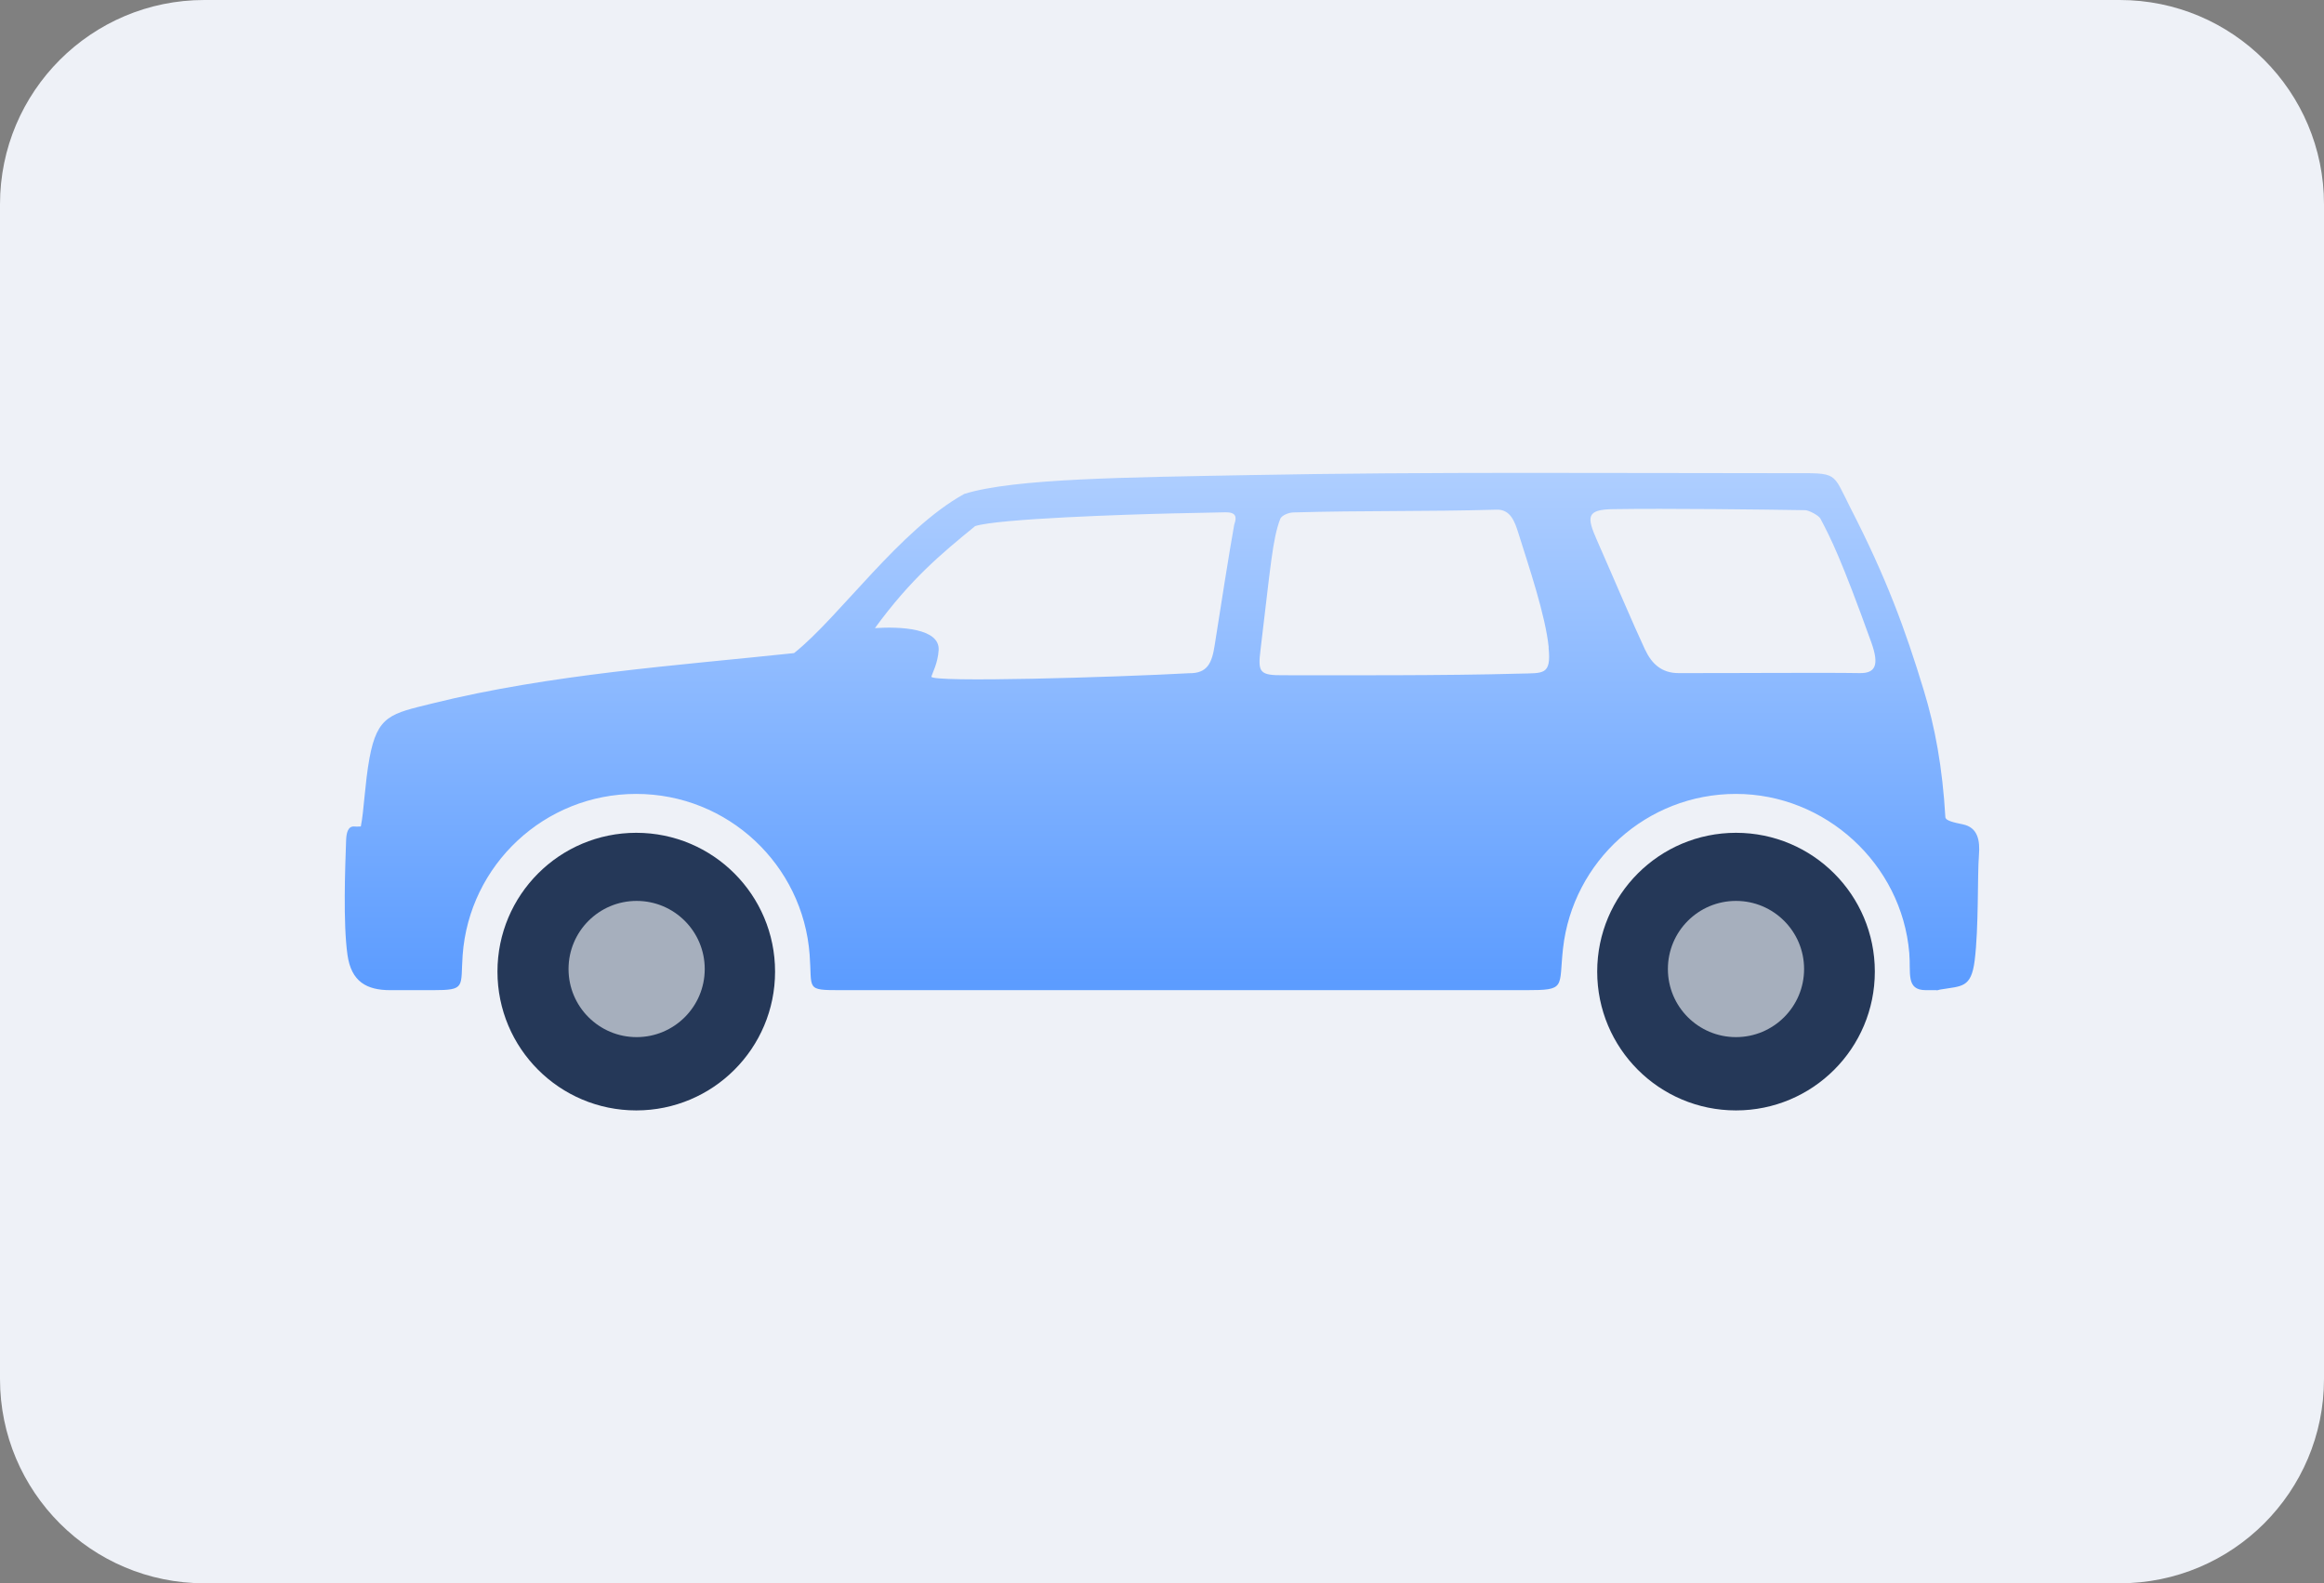 <svg width="91" height="62" viewBox="0 0 91 62" fill="none" xmlns="http://www.w3.org/2000/svg">
<rect x="0" y="0" width="91" height="62" fill="#808080" stroke="none"/>
<path d="M0 8C0 3.582 3.582 0 8 0H83C87.418 0 91 3.582 91 8V54C91 58.418 87.418 62 83 62H8C3.582 62 0 58.418 0 54V8Z" fill="#EEF1F7"/>
<path fill-rule="evenodd" clip-rule="evenodd" d="M24.914 32.612C27.917 32.612 30.349 35.045 30.349 38.048C30.349 41.051 27.917 43.483 24.914 43.483C21.91 43.483 19.479 41.051 19.479 38.048C19.479 35.045 21.91 32.612 24.914 32.612ZM67.976 32.612C70.98 32.612 73.412 35.045 73.412 38.048C73.412 41.051 70.98 43.483 67.976 43.483C64.973 43.483 62.541 41.051 62.541 38.048C62.541 35.045 64.973 32.612 67.976 32.612Z" fill="#253858"/>
<path d="M27.595 37.946C27.595 39.419 26.401 40.613 24.928 40.613C23.456 40.613 22.262 39.419 22.262 37.946C22.262 36.473 23.456 35.279 24.928 35.279C26.401 35.279 27.595 36.473 27.595 37.946Z" fill="#A6AFBD"/>
<path d="M70.642 37.946C70.642 39.419 69.448 40.613 67.975 40.613C66.502 40.613 65.309 39.419 65.309 37.946C65.309 36.473 66.502 35.279 67.975 35.279C69.448 35.279 70.642 36.473 70.642 37.946Z" fill="#A6AFBD"/>
<path fill-rule="evenodd" clip-rule="evenodd" d="M75.835 38.784C75.884 38.77 75.928 38.76 75.972 38.75C76.814 38.607 77.183 38.7 77.321 37.617C77.484 36.318 77.425 34.28 77.489 33.477C77.533 32.926 77.454 32.404 76.859 32.281C76.529 32.212 76.184 32.143 76.174 32C76.061 30.055 75.77 28.48 75.332 27.043C74.604 24.645 73.86 22.622 72.472 19.919C71.724 18.452 72.004 18.53 70.089 18.53C63.202 18.53 55.935 18.471 48.939 18.604C44.262 18.693 39.704 18.727 37.754 19.343C35.228 20.741 32.865 24.167 31.093 25.575C26.544 26.058 21.542 26.402 16.934 27.545C15.309 27.948 14.778 28.003 14.467 29.691C14.285 30.686 14.251 31.779 14.128 32.364C14 32.374 13.916 32.369 13.857 32.364C13.616 32.359 13.562 32.635 13.552 32.916C13.517 33.94 13.429 36.141 13.606 37.391C13.754 38.444 14.359 38.774 15.28 38.774H16.949C18.258 38.774 18.027 38.656 18.116 37.401C18.372 33.871 21.316 31.089 24.91 31.089C28.503 31.089 31.442 33.866 31.703 37.386C31.807 38.75 31.526 38.774 32.919 38.774H59.751C61.341 38.774 61.031 38.686 61.203 37.135C61.587 33.733 64.472 31.089 67.972 31.089C71.473 31.089 74.466 33.827 74.761 37.317C74.83 38.1 74.614 38.774 75.411 38.774H75.835V38.784ZM36.469 26.496C36.504 26.368 36.725 25.964 36.755 25.457C36.804 24.596 35.233 24.532 34.259 24.596C35.662 22.676 36.843 21.696 38.182 20.603C39.069 20.308 44.203 20.145 45.867 20.106C46.581 20.091 47.295 20.076 48.004 20.061C48.388 20.061 48.442 20.234 48.329 20.539C48.137 21.602 47.797 23.769 47.566 25.246C47.458 25.959 47.285 26.373 46.557 26.363C43.672 26.521 36.435 26.737 36.469 26.496ZM60.642 25.349C60.514 24.089 59.859 22.169 59.46 20.893C59.312 20.416 59.14 19.938 58.594 19.958C55.837 20.037 53.37 19.988 50.663 20.066C50.446 20.066 50.185 20.189 50.131 20.317C49.826 21.11 49.752 22.188 49.358 25.442C49.25 26.334 49.309 26.452 50.293 26.442C52.459 26.442 56.565 26.462 59.534 26.378C60.425 26.353 60.75 26.447 60.637 25.359L60.642 25.349ZM64.418 25.447C63.95 24.448 63.217 22.71 62.527 21.145C62.129 20.239 62.114 19.953 63.162 19.938C65.23 19.904 69.174 19.953 70.685 19.978C70.823 19.978 71.212 20.18 71.281 20.308C71.699 21.1 72.103 21.903 73.275 25.157C73.594 26.048 73.437 26.373 72.807 26.358C71.384 26.334 67.829 26.363 65.722 26.358C65.068 26.358 64.674 25.994 64.418 25.442V25.447Z" fill="url(#paint0_linear_2455_1779)"/>
<defs>
<linearGradient id="paint0_linear_2455_1779" x1="50.075" y1="18.521" x2="50.075" y2="38.531" gradientUnits="userSpaceOnUse">
<stop stop-color="#AECEFF"/>
<stop offset="1" stop-color="#5C9CFF"/>
</linearGradient>
</defs>
</svg>
